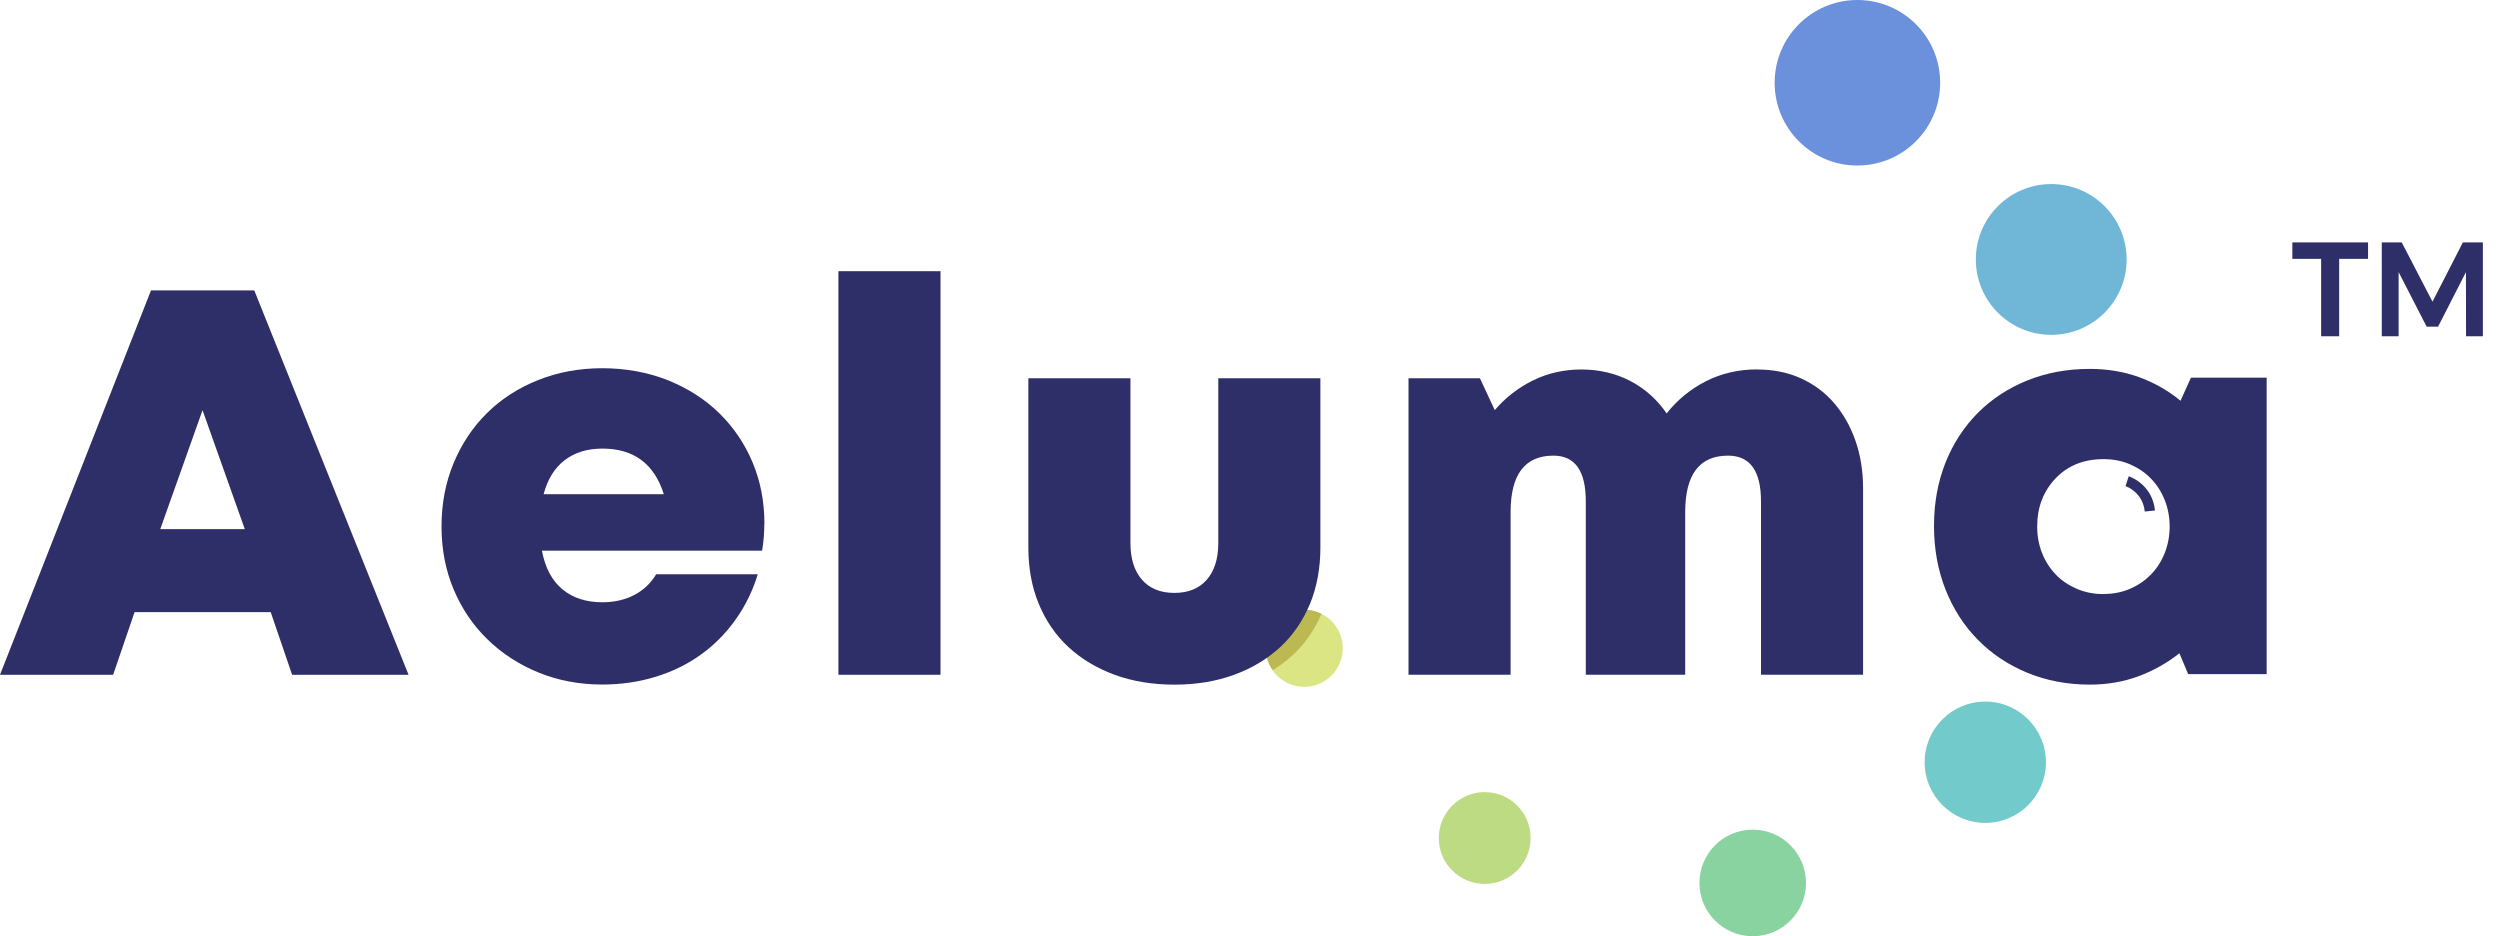 <svg fill="none" height="255" viewBox="0 0 681 255" width="681" xmlns="http://www.w3.org/2000/svg" xmlns:xlink="http://www.w3.org/1999/xlink"><clipPath id="a"><path d="m0 0h676.338v255h-676.338z"/></clipPath><g clip-path="url(#a)"><path d="m624.437 70.512h7.84v21.08h4.911v-21.08h7.868v-4.476h-20.619z" fill="#2e2e68"/><path d="m670.884 66.035-8.275 16.143-8.275-15.953-.081-.19h-5.453v25.557h4.585v-17.472l7.542 14.678.109.19h3.093l7.596-14.867.027 17.472h4.585v-25.557z" fill="#2e2e68"/><path d="m355.275 187.095c5.798 0 10.499-4.701 10.499-10.5s-4.701-10.499-10.499-10.499c-5.799 0-10.5 4.7-10.5 10.499s4.701 10.5 10.5 10.5z" fill="#dce583"/><path d="m404.435 240.786c6.907 0 12.507-5.6 12.507-12.507 0-6.908-5.6-12.508-12.507-12.508-6.908 0-12.507 5.6-12.507 12.508 0 6.907 5.599 12.507 12.507 12.507z" fill="#bddb82"/><path d="m477.444 255.026c8.016 0 14.514-6.499 14.514-14.515s-6.498-14.515-14.514-14.515c-8.017 0-14.515 6.499-14.515 14.515s6.498 14.515 14.515 14.515z" fill="#89d3a0"/><path d="m540.793 224.154c9.125 0 16.522-7.397 16.522-16.522s-7.397-16.523-16.522-16.523-16.522 7.398-16.522 16.523 7.397 16.522 16.522 16.522z" fill="#73cacb"/><path d="m558.754 91.214c11.342 0 20.537-9.195 20.537-20.538s-9.195-20.538-20.537-20.538c-11.343 0-20.538 9.195-20.538 20.538s9.195 20.538 20.538 20.538z" fill="#6fb6d7"/><path d="m505.958 45.091c12.451 0 22.545-10.094 22.545-22.546s-10.094-22.546-22.545-22.546c-12.452 0-22.546 10.094-22.546 22.546s10.094 22.546 22.546 22.546z" fill="#6b91dd"/><path d="m584.229 139.342c-.543-5.29-5.019-6.864-5.236-6.918l.868-2.686c.271.082 6.403 2.144 7.162 9.306z" fill="#2e2e68"/><path d="m359.968 167.204c-1.221-.597-2.577-1.004-4.015-1.085-5.779-.38-10.771 3.988-11.151 9.794-.163 2.469.57 4.775 1.899 6.647 1.954-1.194 3.771-2.55 5.426-4.097 3.364-3.12 5.969-6.891 7.841-11.259z" fill="#bcb953"/><g fill="#2e2e68"><path d="m73.741 166.745h-37.087l-5.833 17.065h-30.82l41.13-104.697h28.134l42.026 104.697h-31.716zm-18.557-55.048-11.53 32.448h23.034l-11.53-32.448z"/><path d="m208.2 142.679c0 1.193-.055 2.387-.136 3.581-.109 1.194-.244 2.442-.461 3.744h-59.986c.895 4.694 2.767 8.193 5.616 10.554 2.849 2.333 6.457 3.5 10.852 3.5 3.283 0 6.213-.679 8.736-2.008 2.524-1.329 4.504-3.229 5.915-5.616h27.673c-1.384 4.585-3.446 8.736-6.131 12.48-2.686 3.744-5.861 6.918-9.496 9.496-3.636 2.604-7.732 4.585-12.263 5.968-4.531 1.384-9.36 2.089-14.434 2.089-6.294 0-12.1-1.112-17.417-3.282-5.345-2.198-9.984-5.209-13.918-9.062-3.934-3.825-7-8.383-9.198-13.62-2.197-5.236-3.282-10.933-3.282-17.119s1.085-11.91 3.282-17.201c2.198-5.29 5.237-9.848 9.116-13.673 3.88-3.826 8.519-6.837 13.918-8.981 5.372-2.143 11.205-3.228 17.499-3.228 6.295 0 12.426 1.112 17.879 3.283 5.426 2.197 10.093 5.182 13.973 8.98 3.879 3.798 6.891 8.247 9.061 13.375 2.144 5.128 3.229 10.69 3.229 16.685zm-44.115-20.484c-4.096 0-7.515 1.058-10.255 3.147s-4.666 5.182-5.752 9.279h32.747c-2.605-8.275-8.166-12.426-16.74-12.426z"/><path d="m228.385 73.875h27.809v109.933h-27.809z"/><path d="m319.923 186.497c-5.968 0-11.422-.896-16.305-2.686-4.884-1.791-9.062-4.314-12.562-7.543-3.499-3.228-6.185-7.162-8.084-11.747-1.9-4.585-2.849-9.713-2.849-15.41v-46.068h27.809v44.874c0 4.287 1.058 7.624 3.147 10.011 2.089 2.388 5.046 3.581 8.817 3.581s6.729-1.193 8.818-3.581c2.089-2.387 3.147-5.724 3.147-10.011v-44.874h27.809v46.068c0 5.697-.95 10.825-2.849 15.41s-4.585 8.492-8.085 11.747c-3.5 3.229-7.678 5.752-12.561 7.543-4.884 1.79-10.31 2.686-16.306 2.686z"/><path d="m478.637 100.65c4.395 0 8.356.787 11.883 2.388 3.527 1.6 6.566 3.825 9.062 6.728s4.449 6.294 5.833 10.255c1.383 3.934 2.089 8.302 2.089 13.077v50.707h-27.809v-47.261c0-8.275-2.984-12.426-8.98-12.426-7.787 0-11.666 5.128-11.666 15.41v44.277h-27.077v-47.261c0-8.275-2.93-12.426-8.817-12.426-7.787 0-11.666 5.128-11.666 15.41v44.277h-27.809v-80.767h19.453l4.042 8.681c2.903-3.391 6.349-6.077 10.391-8.084 4.042-1.981 8.438-2.985 13.24-2.985s9.333 1.058 13.321 3.147 7.271 5.047 9.875 8.818c2.903-3.69 6.457-6.593 10.69-8.763 4.232-2.144 8.899-3.229 13.999-3.229z"/><path d="m617.437 102.876v80.767h-21.379l-2.387-5.697c-3.392 2.686-7.136 4.775-11.205 6.294-4.097 1.492-8.465 2.252-13.159 2.252-6.186 0-11.856-1.085-17.065-3.228-5.182-2.144-9.685-5.128-13.457-8.981-3.798-3.825-6.728-8.41-8.817-13.673-2.089-5.291-3.147-11.07-3.147-17.337s1.058-12.046 3.147-17.282 5.046-9.74 8.817-13.538c3.799-3.798 8.275-6.729 13.457-8.818s10.879-3.147 17.065-3.147c4.775 0 9.252.76 13.376 2.252 4.123 1.492 7.895 3.636 11.286 6.43l2.849-6.294h20.646zm-44.413 58.927c2.605 0 4.992-.461 7.19-1.41 2.197-.95 4.096-2.252 5.697-3.88 1.601-1.655 2.849-3.581 3.744-5.833s1.357-4.667 1.357-7.244-.462-5.019-1.357-7.244c-.895-2.252-2.143-4.178-3.744-5.833s-3.5-2.93-5.697-3.88c-2.198-.949-4.585-1.41-7.19-1.41-5.399 0-9.74 1.736-13.077 5.236s-5.019 7.868-5.019 13.158c0 2.605.461 5.019 1.357 7.244.895 2.252 2.143 4.178 3.744 5.833 1.6 1.655 3.527 2.93 5.751 3.88 2.252.949 4.667 1.41 7.244 1.41z"/></g></g></svg>
